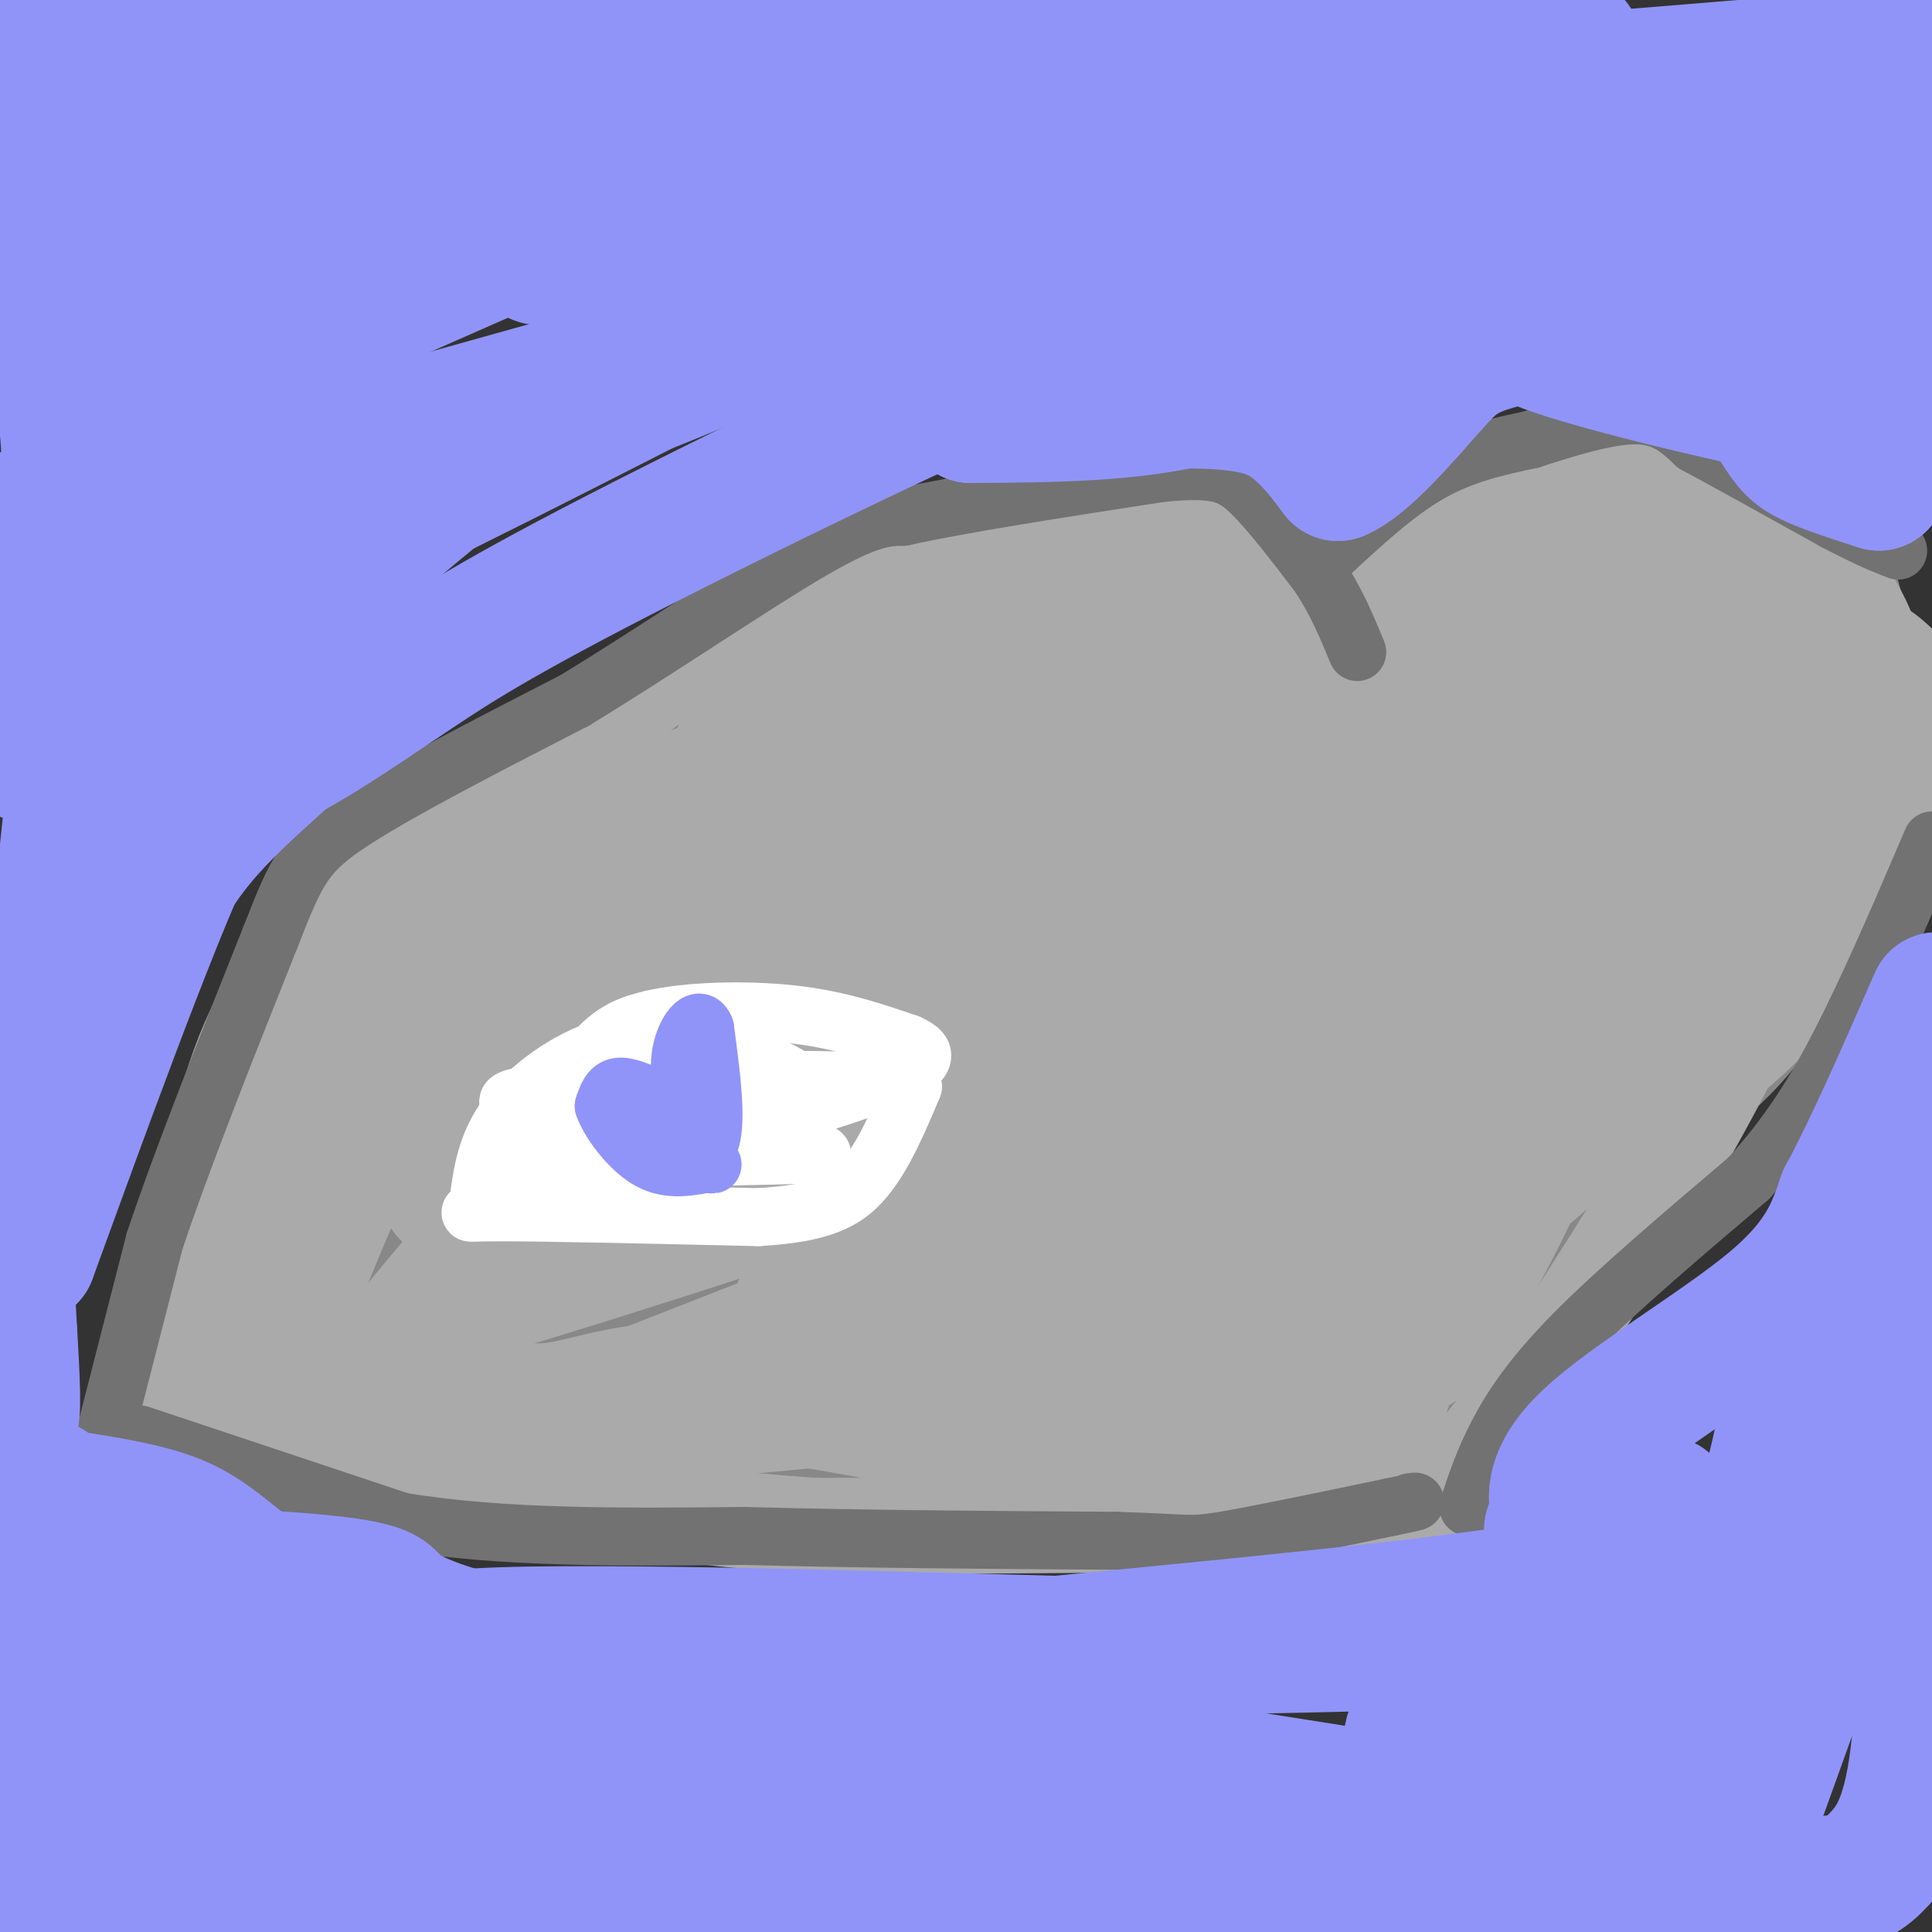 <svg viewBox='0 0 400 400' version='1.1' xmlns='http://www.w3.org/2000/svg' xmlns:xlink='http://www.w3.org/1999/xlink'><rect x="0" y="0" width="400" height="400" fill="#333333" stroke="none"/><g fill='none' stroke='#888888' stroke-width='20' stroke-linecap='round' stroke-linejoin='round'><path d='M43,272c0.000,0.000 7.000,-20.000 7,-20'/><path d='M50,252c2.867,-9.022 6.533,-21.578 11,-31c4.467,-9.422 9.733,-15.711 15,-22'/><path d='M76,199c12.333,-12.500 35.667,-32.750 59,-53'/><path d='M135,146c15.933,-12.733 26.267,-18.067 38,-22c11.733,-3.933 24.867,-6.467 38,-9'/><path d='M211,115c12.578,-1.978 25.022,-2.422 32,-2c6.978,0.422 8.489,1.711 10,3'/><path d='M253,116c3.778,2.689 8.222,7.911 12,10c3.778,2.089 6.889,1.044 10,0'/><path d='M281,126c0.000,0.000 35.000,-14.000 35,-14'/><path d='M316,112c8.000,-2.833 10.500,-2.917 13,-3'/><path d='M329,109c-3.167,2.333 -17.583,9.667 -32,17'/><path d='M297,126c-14.833,6.167 -35.917,13.083 -57,20'/><path d='M240,146c-11.274,3.238 -10.958,1.333 -19,9c-8.042,7.667 -24.440,24.905 -36,35c-11.560,10.095 -18.280,13.048 -25,16'/><path d='M160,206c-12.156,6.578 -30.044,15.022 -43,23c-12.956,7.978 -20.978,15.489 -29,23'/><path d='M88,252c-10.000,9.667 -20.500,22.333 -31,35'/><path d='M57,287c-6.667,5.000 -7.833,0.000 -9,-5'/><path d='M48,282c2.111,-2.111 11.889,-4.889 26,-6c14.111,-1.111 32.556,-0.556 51,0'/><path d='M125,276c17.833,0.500 36.917,1.750 56,3'/><path d='M181,279c7.571,-0.940 -1.500,-4.792 -8,-8c-6.500,-3.208 -10.429,-5.774 -20,-6c-9.571,-0.226 -24.786,1.887 -40,4'/><path d='M113,269c-18.489,-0.222 -44.711,-2.778 -57,-3c-12.289,-0.222 -10.644,1.889 -9,4'/><path d='M47,270c-3.267,2.978 -6.933,8.422 -8,12c-1.067,3.578 0.467,5.289 2,7'/><path d='M41,289c4.089,2.422 13.311,4.978 37,6c23.689,1.022 61.844,0.511 100,0'/><path d='M178,295c25.422,0.222 38.978,0.778 51,0c12.022,-0.778 22.511,-2.889 33,-5'/><path d='M262,290c9.500,-1.167 16.750,-1.583 24,-2'/><path d='M286,288c5.667,0.333 7.833,2.167 10,4'/><path d='M296,292c6.578,-8.089 18.022,-30.311 26,-42c7.978,-11.689 12.489,-12.844 17,-14'/><path d='M339,236c7.933,-5.867 19.267,-13.533 26,-23c6.733,-9.467 8.867,-20.733 11,-32'/><path d='M376,181c1.667,-7.000 0.333,-8.500 -1,-10'/><path d='M375,171c-2.611,-2.124 -8.638,-2.435 -16,-1c-7.362,1.435 -16.059,4.617 -26,11c-9.941,6.383 -21.126,15.967 -30,22c-8.874,6.033 -15.437,8.517 -22,11'/><path d='M281,214c-11.822,4.822 -30.378,11.378 -36,13c-5.622,1.622 1.689,-1.689 9,-5'/><path d='M254,222c12.600,-9.533 39.600,-30.867 54,-45c14.400,-14.133 16.200,-21.067 18,-28'/><path d='M326,149c4.756,-7.822 7.644,-13.378 9,-20c1.356,-6.622 1.178,-14.311 1,-22'/><path d='M336,107c-10.145,1.633 -36.008,16.716 -58,34c-21.992,17.284 -40.113,36.769 -58,50c-17.887,13.231 -35.539,20.209 -47,27c-11.461,6.791 -16.730,13.396 -22,20'/><path d='M151,238c-9.378,7.111 -21.822,14.889 -26,18c-4.178,3.111 -0.089,1.556 4,0'/><path d='M129,256c16.345,-1.798 55.208,-6.292 93,-25c37.792,-18.708 74.512,-51.631 80,-60c5.488,-8.369 -20.256,7.815 -46,24'/><path d='M256,195c-19.419,10.552 -44.968,24.932 -60,36c-15.032,11.068 -19.547,18.825 -14,13c5.547,-5.825 21.157,-25.231 36,-38c14.843,-12.769 28.919,-18.899 44,-32c15.081,-13.101 31.166,-33.172 25,-28c-6.166,5.172 -34.583,35.586 -63,66'/><path d='M224,212c-17.178,18.222 -28.622,30.778 -15,18c13.622,-12.778 52.311,-50.889 91,-89'/><path d='M300,141c15.333,-14.667 8.167,-6.833 1,1'/><path d='M326,114c1.444,-2.333 2.889,-4.667 10,-7c7.111,-2.333 19.889,-4.667 28,-3c8.111,1.667 11.556,7.333 15,13'/><path d='M379,117c3.427,3.258 4.496,4.904 5,9c0.504,4.096 0.443,10.641 0,17c-0.443,6.359 -1.270,12.531 -7,23c-5.730,10.469 -16.365,25.234 -27,40'/><path d='M350,206c-0.746,-1.124 10.889,-23.934 16,-35c5.111,-11.066 3.699,-10.388 3,-16c-0.699,-5.612 -0.685,-17.513 0,-25c0.685,-7.487 2.040,-10.559 -5,-12c-7.040,-1.441 -22.475,-1.252 -31,-1c-8.525,0.252 -10.141,0.568 -23,9c-12.859,8.432 -36.960,24.981 -41,28c-4.040,3.019 11.980,-7.490 28,-18'/><path d='M297,136c15.046,-10.504 38.662,-27.764 32,-16c-6.662,11.764 -43.601,52.552 -38,54c5.601,1.448 53.743,-36.443 72,-50c18.257,-13.557 6.628,-2.778 -5,8'/><path d='M358,132c-7.664,11.570 -24.325,36.495 -25,36c-0.675,-0.495 14.634,-26.412 21,-35c6.366,-8.588 3.789,0.152 0,13c-3.789,12.848 -8.789,29.805 -12,41c-3.211,11.195 -4.632,16.627 -7,21c-2.368,4.373 -5.684,7.686 -9,11'/><path d='M361,214c-8.750,11.250 -17.500,22.500 -24,33c-6.500,10.500 -10.750,20.250 -15,30'/><path d='M322,277c-4.689,8.444 -8.911,14.556 -15,18c-6.089,3.444 -14.044,4.222 -22,5'/><path d='M285,300c-9.511,1.756 -22.289,3.644 -45,4c-22.711,0.356 -55.356,-0.822 -88,-2'/><path d='M152,302c-19.067,-1.867 -22.733,-5.533 -38,-7c-15.267,-1.467 -42.133,-0.733 -69,0'/><path d='M45,295c-11.667,-0.167 -6.333,-0.583 -1,-1'/><path d='M44,294c8.738,2.407 31.085,8.923 44,12c12.915,3.077 16.400,2.713 39,3c22.600,0.287 64.314,1.225 83,1c18.686,-0.225 14.343,-1.612 10,-3'/><path d='M220,307c7.932,-2.713 22.761,-7.995 29,-8c6.239,-0.005 3.889,5.267 14,-10c10.111,-15.267 32.684,-51.072 50,-75c17.316,-23.928 29.376,-35.979 32,-37c2.624,-1.021 -4.188,8.990 -11,19'/><path d='M334,196c-10.435,14.905 -31.023,42.668 -40,55c-8.977,12.332 -6.344,9.233 -1,5c5.344,-4.233 13.400,-9.601 25,-25c11.600,-15.399 26.743,-40.828 25,-35c-1.743,5.828 -20.371,42.914 -39,80'/><path d='M304,276c-6.544,13.407 -3.404,6.923 -2,2c1.404,-4.923 1.070,-8.287 8,-26c6.930,-17.713 21.123,-49.775 22,-48c0.877,1.775 -11.561,37.388 -24,73'/><path d='M308,277c-5.733,15.711 -8.067,18.489 -26,22c-17.933,3.511 -51.467,7.756 -85,12'/><path d='M197,311c-1.444,2.489 37.444,2.711 57,2c19.556,-0.711 19.778,-2.356 20,-4'/><path d='M274,309c6.558,-3.145 12.954,-9.008 18,-14c5.046,-4.992 8.743,-9.113 12,-18c3.257,-8.887 6.073,-22.539 12,-36c5.927,-13.461 14.963,-26.730 24,-40'/><path d='M340,201c12.756,-9.895 32.646,-14.632 2,-5c-30.646,9.632 -111.828,33.632 -125,28c-13.172,-5.632 41.665,-40.895 61,-55c19.335,-14.105 3.167,-7.053 -13,0'/><path d='M265,169c-19.083,4.565 -60.290,15.976 -63,7c-2.710,-8.976 33.078,-38.340 44,-47c10.922,-8.660 -3.022,3.383 -8,7c-4.978,3.617 -0.989,-1.191 3,-6'/><path d='M241,130c-6.805,-1.573 -25.319,-2.504 -36,-1c-10.681,1.504 -13.530,5.443 -18,8c-4.470,2.557 -10.563,3.730 -24,14c-13.437,10.270 -34.219,29.635 -55,49'/><path d='M108,200c-18.000,19.845 -35.500,44.958 -31,38c4.500,-6.958 31.000,-45.988 41,-61c10.000,-15.012 3.500,-6.006 -3,3'/><path d='M115,180c-8.333,10.033 -27.667,33.617 -38,51c-10.333,17.383 -11.667,28.565 -8,22c3.667,-6.565 12.333,-30.876 14,-34c1.667,-3.124 -3.667,14.938 -9,33'/><path d='M74,252c-8.156,11.909 -24.047,25.180 -2,13c22.047,-12.180 82.032,-49.811 121,-72c38.968,-22.189 56.919,-28.937 56,-26c-0.919,2.937 -20.709,15.560 -38,24c-17.291,8.440 -32.083,12.697 -38,13c-5.917,0.303 -2.958,-3.349 0,-7'/><path d='M173,197c17.464,-12.238 61.125,-39.333 65,-48c3.875,-8.667 -32.036,1.095 -49,6c-16.964,4.905 -14.982,4.952 -13,5'/></g>
<g fill='none' stroke='#AAAAAA' stroke-width='20' stroke-linecap='round' stroke-linejoin='round'><path d='M32,295c0.000,0.000 14.000,-63.000 14,-63'/><path d='M46,232c4.619,-16.595 9.167,-26.583 21,-39c11.833,-12.417 30.952,-27.262 42,-35c11.048,-7.738 14.024,-8.369 17,-9'/><path d='M126,149c3.810,-2.679 4.833,-4.875 13,-10c8.167,-5.125 23.476,-13.179 40,-19c16.524,-5.821 34.262,-9.411 52,-13'/><path d='M231,107c10.489,-2.244 10.711,-1.356 15,1c4.289,2.356 12.644,6.178 21,10'/><path d='M267,118c4.556,2.578 5.444,4.022 13,1c7.556,-3.022 21.778,-10.511 36,-18'/><path d='M316,101c11.822,-3.867 23.378,-4.533 32,-3c8.622,1.533 14.311,5.267 20,9'/><path d='M368,107c7.333,5.738 15.667,15.583 19,25c3.333,9.417 1.667,18.405 0,24c-1.667,5.595 -3.333,7.798 -5,10'/><path d='M382,166c-4.689,10.933 -13.911,33.267 -24,53c-10.089,19.733 -21.044,36.867 -32,54'/><path d='M326,273c-10.095,15.429 -19.333,27.000 -25,33c-5.667,6.000 -7.762,6.429 -11,7c-3.238,0.571 -7.619,1.286 -12,2'/><path d='M278,315c-20.167,0.500 -64.583,0.750 -109,1'/><path d='M169,316c-35.333,-2.333 -69.167,-8.667 -103,-15'/><path d='M66,301c-21.167,-3.167 -22.583,-3.583 -24,-4'/></g>
<g fill='none' stroke='#AAAAAA' stroke-width='28' stroke-linecap='round' stroke-linejoin='round'><path d='M307,174c-92.844,16.133 -185.689,32.267 -176,22c9.689,-10.267 121.911,-46.933 148,-58c26.089,-11.067 -33.956,3.467 -94,18'/><path d='M185,156c0.000,-0.310 47.000,-10.083 64,-17c17.000,-6.917 4.000,-10.976 -3,-13c-7.000,-2.024 -8.000,-2.012 -9,-2'/><path d='M237,124c-4.022,-1.733 -9.578,-5.067 -28,4c-18.422,9.067 -49.711,30.533 -81,52'/><path d='M128,180c-20.111,11.956 -29.889,15.844 -39,28c-9.111,12.156 -17.556,32.578 -26,53'/><path d='M63,261c-5.914,13.207 -7.699,19.726 -9,21c-1.301,1.274 -2.120,-2.695 -1,-10c1.120,-7.305 4.177,-17.944 8,-28c3.823,-10.056 8.411,-19.528 13,-29'/><path d='M74,215c4.750,-9.615 10.126,-19.154 12,-24c1.874,-4.846 0.244,-5.000 11,-9c10.756,-4.000 33.896,-11.846 62,-24c28.104,-12.154 61.173,-28.615 73,-35c11.827,-6.385 2.414,-2.692 -7,1'/><path d='M225,124c-15.831,7.274 -51.910,24.959 -65,30c-13.090,5.041 -3.193,-2.561 3,-7c6.193,-4.439 8.681,-5.716 20,-10c11.319,-4.284 31.471,-11.577 28,-7c-3.471,4.577 -30.563,21.022 -42,29c-11.437,7.978 -7.218,7.489 -3,7'/><path d='M166,166c14.868,0.615 53.536,-1.349 78,-4c24.464,-2.651 34.722,-5.989 44,-10c9.278,-4.011 17.575,-8.695 13,-8c-4.575,0.695 -22.021,6.770 -20,3c2.021,-3.770 23.511,-17.385 45,-31'/><path d='M326,116c9.581,-7.613 11.034,-11.145 17,-11c5.966,0.145 16.444,3.967 22,6c5.556,2.033 6.188,2.278 8,9c1.812,6.722 4.803,19.921 3,31c-1.803,11.079 -8.402,20.040 -15,29'/><path d='M361,180c-10.172,17.009 -28.102,45.033 -39,57c-10.898,11.967 -14.766,7.878 -20,15c-5.234,7.122 -11.836,25.455 -10,27c1.836,1.545 12.110,-13.700 22,-35c9.890,-21.300 19.397,-48.657 23,-59c3.603,-10.343 1.301,-3.671 -1,3'/><path d='M336,188c-10.391,16.716 -35.868,57.006 -48,81c-12.132,23.994 -10.920,31.691 -8,30c2.920,-1.691 7.549,-12.769 7,-15c-0.549,-2.231 -6.274,4.384 -12,11'/><path d='M275,295c-7.059,3.931 -18.707,8.260 -42,6c-23.293,-2.260 -58.233,-11.108 -80,-13c-21.767,-1.892 -30.362,3.174 -39,4c-8.638,0.826 -17.319,-2.587 -26,-6'/><path d='M88,286c-8.801,1.949 -17.802,9.821 -7,-4c10.802,-13.821 41.408,-49.337 61,-70c19.592,-20.663 28.169,-26.475 27,-25c-1.169,1.475 -12.085,10.238 -23,19'/><path d='M146,206c-17.226,15.274 -48.792,43.958 -53,41c-4.208,-2.958 18.940,-37.560 25,-46c6.060,-8.440 -4.970,9.280 -16,27'/><path d='M102,228c44.022,-2.691 162.078,-22.917 224,-35c61.922,-12.083 67.710,-16.022 47,-13c-20.710,3.022 -67.917,13.006 -78,8c-10.083,-5.006 16.959,-25.003 44,-45'/><path d='M339,143c10.903,-9.730 16.159,-11.557 17,-13c0.841,-1.443 -2.735,-2.504 -11,3c-8.265,5.504 -21.219,17.573 -22,17c-0.781,-0.573 10.609,-13.786 22,-27'/><path d='M345,123c2.319,-7.874 -2.884,-14.059 0,-3c2.884,11.059 13.853,39.362 18,53c4.147,13.638 1.470,12.611 -2,18c-3.470,5.389 -7.735,17.195 -12,29'/><path d='M349,220c5.378,-1.533 24.822,-19.867 34,-36c9.178,-16.133 8.089,-30.067 7,-44'/><path d='M390,140c-9.202,-9.440 -35.708,-11.042 -46,-1c-10.292,10.042 -4.369,31.726 -2,39c2.369,7.274 1.185,0.137 0,-7'/><path d='M342,171c-6.654,4.105 -23.289,17.868 -73,38c-49.711,20.132 -132.497,46.633 -160,55c-27.503,8.367 0.277,-1.399 6,-6c5.723,-4.601 -10.610,-4.037 18,-8c28.610,-3.963 102.164,-12.451 128,-14c25.836,-1.549 3.953,3.843 -26,14c-29.953,10.157 -67.977,25.078 -106,40'/><path d='M129,290c-25.232,7.859 -35.314,7.506 -13,5c22.314,-2.506 77.022,-7.167 101,-10c23.978,-2.833 17.225,-3.840 20,-8c2.775,-4.160 15.079,-11.474 24,-20c8.921,-8.526 14.461,-18.263 20,-28'/><path d='M281,229c10.080,-11.531 25.279,-26.359 23,-23c-2.279,3.359 -22.037,24.904 -35,42c-12.963,17.096 -19.132,29.742 -20,34c-0.868,4.258 3.566,0.129 8,-4'/><path d='M257,278c8.798,-11.429 26.792,-38.000 20,-42c-6.792,-4.000 -38.369,14.571 -61,24c-22.631,9.429 -36.315,9.714 -50,10'/></g>
<g fill='none' stroke='#727272' stroke-width='12' stroke-linecap='round' stroke-linejoin='round'><path d='M22,296c0.000,0.000 10.000,-39.000 10,-39'/><path d='M32,257c5.667,-17.000 14.833,-40.000 24,-63'/><path d='M56,194c5.467,-14.022 7.133,-17.578 17,-24c9.867,-6.422 27.933,-15.711 46,-25'/><path d='M119,145c17.200,-10.467 37.200,-24.133 49,-31c11.800,-6.867 15.400,-6.933 19,-7'/><path d='M187,107c12.000,-2.667 32.500,-5.833 53,-9'/><path d='M240,98c11.844,-1.267 14.956,0.067 19,4c4.044,3.933 9.022,10.467 14,17'/><path d='M273,119c3.667,5.500 5.833,10.750 8,16'/><path d='M275,115c7.000,-6.500 14.000,-13.000 21,-17c7.000,-4.000 14.000,-5.500 21,-7'/><path d='M317,91c7.622,-2.467 16.178,-5.133 22,-5c5.822,0.133 8.911,3.067 12,6'/><path d='M351,92c6.833,3.667 17.917,9.833 29,16'/><path d='M380,108c7.000,3.667 10.000,4.833 13,6'/><path d='M304,312c1.556,-4.711 3.111,-9.422 6,-15c2.889,-5.578 7.111,-12.022 16,-21c8.889,-8.978 22.444,-20.489 36,-32'/><path d='M362,244c9.511,-10.400 15.289,-20.400 21,-32c5.711,-11.600 11.356,-24.800 17,-38'/><path d='M29,297c0.000,0.000 54.000,18.000 54,18'/><path d='M83,315c20.833,3.500 45.917,3.250 71,3'/><path d='M154,318c24.667,0.667 50.833,0.833 77,1'/><path d='M231,319c15.311,0.467 15.089,1.133 22,0c6.911,-1.133 20.956,-4.067 35,-7'/><path d='M288,312c6.500,-1.333 5.250,-1.167 4,-1'/></g>
<g fill='none' stroke='#FFFFFF' stroke-width='12' stroke-linecap='round' stroke-linejoin='round'><path d='M106,247c5.583,-11.000 11.167,-22.000 16,-28c4.833,-6.000 8.917,-7.000 13,-8'/><path d='M135,211c7.400,-1.733 19.400,-2.067 29,-1c9.600,1.067 16.800,3.533 24,6'/><path d='M188,216c4.800,2.089 4.800,4.311 -8,9c-12.800,4.689 -38.400,11.844 -64,19'/><path d='M116,244c-12.800,4.600 -12.800,6.600 -10,3c2.800,-3.600 8.400,-12.800 14,-22'/><path d='M120,225c0.429,-4.250 -5.500,-3.875 3,-3c8.500,0.875 31.429,2.250 35,3c3.571,0.750 -12.214,0.875 -28,1'/><path d='M130,226c-7.956,-0.289 -13.844,-1.511 -18,2c-4.156,3.511 -6.578,11.756 -9,20'/><path d='M103,248c-4.067,3.733 -9.733,3.067 -1,3c8.733,-0.067 31.867,0.467 55,1'/><path d='M157,252c13.000,-0.778 18.000,-3.222 22,-8c4.000,-4.778 7.000,-11.889 10,-19'/><path d='M189,225c-14.940,-2.917 -57.292,-0.708 -74,1c-16.708,1.708 -7.774,2.917 -4,5c3.774,2.083 2.387,5.042 1,8'/><path d='M112,239c14.536,1.214 50.375,0.250 57,0c6.625,-0.250 -15.964,0.214 -24,0c-8.036,-0.214 -1.518,-1.107 5,-2'/><path d='M150,237c5.548,-1.976 16.917,-5.917 17,-10c0.083,-4.083 -11.119,-8.310 -20,-10c-8.881,-1.690 -15.440,-0.845 -22,0'/><path d='M125,217c-7.600,2.311 -15.600,8.089 -20,14c-4.400,5.911 -5.200,11.956 -6,18'/><path d='M99,249c-1.000,3.000 -0.500,1.500 0,0'/><path d='M152,228c0.000,0.000 1.000,0.000 1,0'/></g>
<g fill='none' stroke='#9094F9' stroke-width='12' stroke-linecap='round' stroke-linejoin='round'><path d='M132,227c0.000,0.000 -4.000,1.000 -4,1'/><path d='M128,228c2.333,1.833 10.167,5.917 18,10'/><path d='M146,238c3.000,-2.500 1.500,-13.750 0,-25'/><path d='M146,213c-1.202,-3.417 -4.208,0.542 -5,5c-0.792,4.458 0.631,9.417 0,11c-0.631,1.583 -3.315,-0.208 -6,-2'/><path d='M135,227c-2.356,-0.933 -5.244,-2.267 -7,-2c-1.756,0.267 -2.378,2.133 -3,4'/><path d='M125,229c1.000,3.022 5.000,8.578 9,11c4.000,2.422 8.000,1.711 12,1'/><path d='M146,241c2.167,0.167 1.583,0.083 1,0'/></g>
<g fill='none' stroke='#9094F9' stroke-width='28' stroke-linecap='round' stroke-linejoin='round'><path d='M142,347c-14.956,0.578 -29.911,1.156 -42,0c-12.089,-1.156 -21.311,-4.044 -29,-8c-7.689,-3.956 -13.844,-8.978 -20,-14'/><path d='M51,325c-5.422,-4.178 -8.978,-7.622 -15,-10c-6.022,-2.378 -14.511,-3.689 -23,-5'/><path d='M13,310c-4.155,-1.798 -3.042,-3.792 -3,0c0.042,3.792 -0.988,13.369 -1,27c-0.012,13.631 0.994,31.315 2,49'/><path d='M11,386c-12.683,8.279 -45.389,4.477 19,4c64.389,-0.477 225.874,2.372 294,2c68.126,-0.372 42.893,-3.963 32,-6c-10.893,-2.037 -7.447,-2.518 -4,-3'/><path d='M352,383c-47.679,-7.643 -164.875,-25.250 -220,-36c-55.125,-10.750 -48.179,-14.643 -53,-17c-4.821,-2.357 -21.411,-3.179 -38,-4'/><path d='M41,326c-8.345,-0.988 -10.208,-1.458 -12,-1c-1.792,0.458 -3.512,1.845 -4,9c-0.488,7.155 0.256,20.077 1,33'/><path d='M26,367c52.091,5.638 181.818,3.233 191,1c9.182,-2.233 -102.182,-4.293 -146,-5c-43.818,-0.707 -20.091,-0.059 -14,-2c6.091,-1.941 -5.455,-6.470 -17,-11'/><path d='M40,350c-16.200,-2.911 -48.200,-4.689 -20,-4c28.200,0.689 116.600,3.844 205,7'/><path d='M225,353c13.933,1.444 -53.733,1.556 -89,-1c-35.267,-2.556 -38.133,-7.778 -41,-13'/><path d='M95,339c18.000,-1.833 83.500,0.083 149,2'/><path d='M244,341c48.381,-0.476 94.833,-2.667 99,-4c4.167,-1.333 -33.952,-1.810 -60,-1c-26.048,0.810 -40.024,2.905 -54,5'/><path d='M229,341c-17.905,1.298 -35.667,2.042 -17,0c18.667,-2.042 73.762,-6.869 101,-11c27.238,-4.131 26.619,-7.565 26,-11'/><path d='M339,319c6.048,-3.905 8.167,-8.167 4,-8c-4.167,0.167 -14.619,4.762 -19,6c-4.381,1.238 -2.690,-0.881 -1,-3'/><path d='M323,314c-0.881,-2.679 -2.583,-7.875 6,-16c8.583,-8.125 27.452,-19.179 38,-28c10.548,-8.821 12.774,-15.411 15,-22'/><path d='M382,248c5.667,-10.500 12.333,-25.750 19,-41'/><path d='M395,286c0.000,0.000 -45.000,125.000 -45,125'/><path d='M353,393c8.073,-47.323 16.145,-94.645 18,-105c1.855,-10.355 -2.509,16.259 -9,36c-6.491,19.741 -15.111,32.611 -21,40c-5.889,7.389 -9.047,9.297 -12,11c-2.953,1.703 -5.701,3.201 -11,4c-5.299,0.799 -13.150,0.900 -21,1'/><path d='M297,380c5.971,-0.133 31.400,-0.965 42,0c10.600,0.965 6.371,3.725 11,6c4.629,2.275 18.117,4.063 26,4c7.883,-0.063 10.161,-1.979 13,-5c2.839,-3.021 6.240,-7.149 8,-21c1.760,-13.851 1.880,-37.426 2,-61'/><path d='M399,303c-0.805,-23.636 -3.818,-52.226 -4,-59c-0.182,-6.774 2.467,8.267 -1,25c-3.467,16.733 -13.049,35.159 -21,48c-7.951,12.841 -14.272,20.097 -19,24c-4.728,3.903 -7.864,4.451 -11,5'/><path d='M343,346c-11.667,1.333 -35.333,2.167 -45,7c-9.667,4.833 -5.333,13.667 -2,18c3.333,4.333 5.667,4.167 8,4'/><path d='M322,368c0.000,0.000 4.000,3.000 4,3'/><path d='M15,166c0.000,0.000 -2.000,19.000 -2,19'/><path d='M13,185c-2.500,16.667 -7.750,48.833 -13,81'/><path d='M0,266c-1.578,19.622 0.978,28.178 2,28c1.022,-0.178 0.511,-9.089 0,-18'/><path d='M2,276c-0.357,-6.702 -1.250,-14.458 2,-29c3.250,-14.542 10.643,-35.869 16,-49c5.357,-13.131 8.679,-18.065 12,-23'/><path d='M32,175c4.844,-5.489 10.956,-7.711 9,-10c-1.956,-2.289 -11.978,-4.644 -22,-7'/><path d='M19,158c-8.044,-1.400 -17.156,-1.400 -14,-3c3.156,-1.600 18.578,-4.800 34,-8'/><path d='M39,147c10.167,-1.167 18.583,-0.083 27,1'/><path d='M66,148c-0.511,4.200 -15.289,14.200 -25,26c-9.711,11.800 -14.356,25.400 -19,39'/><path d='M22,213c-5.833,14.333 -10.917,30.667 -16,47'/><path d='M6,260c3.512,-9.429 20.292,-56.500 30,-79c9.708,-22.500 12.345,-20.429 19,-23c6.655,-2.571 17.327,-9.786 28,-17'/><path d='M83,141c8.393,-5.500 15.375,-10.750 45,-26c29.625,-15.250 81.893,-40.500 109,-51c27.107,-10.500 29.054,-6.250 31,-2'/><path d='M268,62c6.751,-0.099 8.129,0.654 10,1c1.871,0.346 4.234,0.285 0,4c-4.234,3.715 -15.067,11.204 -29,15c-13.933,3.796 -30.967,3.898 -48,4'/><path d='M201,86c0.976,-0.238 27.417,-2.833 43,-3c15.583,-0.167 20.310,2.095 24,5c3.690,2.905 6.345,6.452 9,10'/><path d='M277,98c5.226,-2.036 13.792,-12.125 19,-18c5.208,-5.875 7.060,-7.536 17,-10c9.940,-2.464 27.970,-5.732 46,-9'/><path d='M359,61c16.000,4.333 33.000,19.667 50,35'/><path d='M377,74c-7.368,-4.695 -14.737,-9.391 -18,-10c-3.263,-0.609 -2.421,2.868 0,8c2.421,5.132 6.421,11.920 9,16c2.579,4.080 3.737,5.451 7,7c3.263,1.549 8.632,3.274 14,5'/><path d='M389,100c0.964,-3.857 -3.625,-16.000 -12,-22c-8.375,-6.000 -20.536,-5.857 -22,-5c-1.464,0.857 7.768,2.429 17,4'/><path d='M372,77c11.845,4.060 32.958,12.208 20,11c-12.958,-1.208 -59.988,-11.774 -73,-17c-13.012,-5.226 7.994,-5.113 29,-5'/><path d='M348,66c15.667,-2.667 40.333,-6.833 65,-11'/><path d='M393,34c0.000,0.000 -438.000,-14.000 -438,-14'/><path d='M57,28c55.167,-0.500 110.333,-1.000 180,-5c69.667,-4.000 153.833,-11.500 238,-19'/><path d='M372,18c-61.067,0.200 -122.133,0.400 -186,7c-63.867,6.600 -130.533,19.600 -87,25c43.533,5.400 197.267,3.200 351,1'/><path d='M289,43c-84.476,4.310 -168.952,8.619 -177,10c-8.048,1.381 60.333,-0.167 115,-5c54.667,-4.833 95.619,-12.952 125,-17c29.381,-4.048 47.190,-4.024 65,-4'/><path d='M351,26c-45.167,-0.250 -90.333,-0.500 -153,2c-62.667,2.500 -142.833,7.750 -223,13'/><path d='M18,46c20.420,0.227 40.841,0.455 63,-2c22.159,-2.455 46.057,-7.591 63,-13c16.943,-5.409 26.932,-11.090 22,-9c-4.932,2.090 -24.786,11.952 -57,24c-32.214,12.048 -76.788,26.282 -94,30c-17.212,3.718 -7.060,-3.081 -3,5c4.060,8.081 2.030,31.040 0,54'/><path d='M12,135c34.214,-7.989 119.748,-54.961 173,-81c53.252,-26.039 74.222,-31.144 71,-27c-3.222,4.144 -30.637,17.539 -71,33c-40.363,15.461 -93.675,32.989 -131,44c-37.325,11.011 -58.662,15.506 -80,20'/><path d='M6,128c49.107,-18.214 98.214,-36.429 125,-47c26.786,-10.571 31.250,-13.500 10,-8c-21.250,5.500 -68.214,19.429 -100,27c-31.786,7.571 -48.393,8.786 -65,10'/><path d='M20,88c0.000,0.000 277.000,-122.000 277,-122'/><path d='M134,3c0.000,0.000 146.000,-21.000 146,-21'/><path d='M43,18c0.000,0.000 413.000,0.000 413,0'/><path d='M271,15c0.000,0.000 -350.000,-2.000 -350,-2'/><path d='M36,10c154.250,0.083 308.500,0.167 288,-1c-20.500,-1.167 -215.750,-3.583 -411,-6'/><path d='M45,142c18.333,-16.917 36.667,-33.833 54,-47c17.333,-13.167 33.667,-22.583 50,-32'/><path d='M80,58c0.000,0.000 -109.000,-9.000 -109,-9'/></g>
</svg>